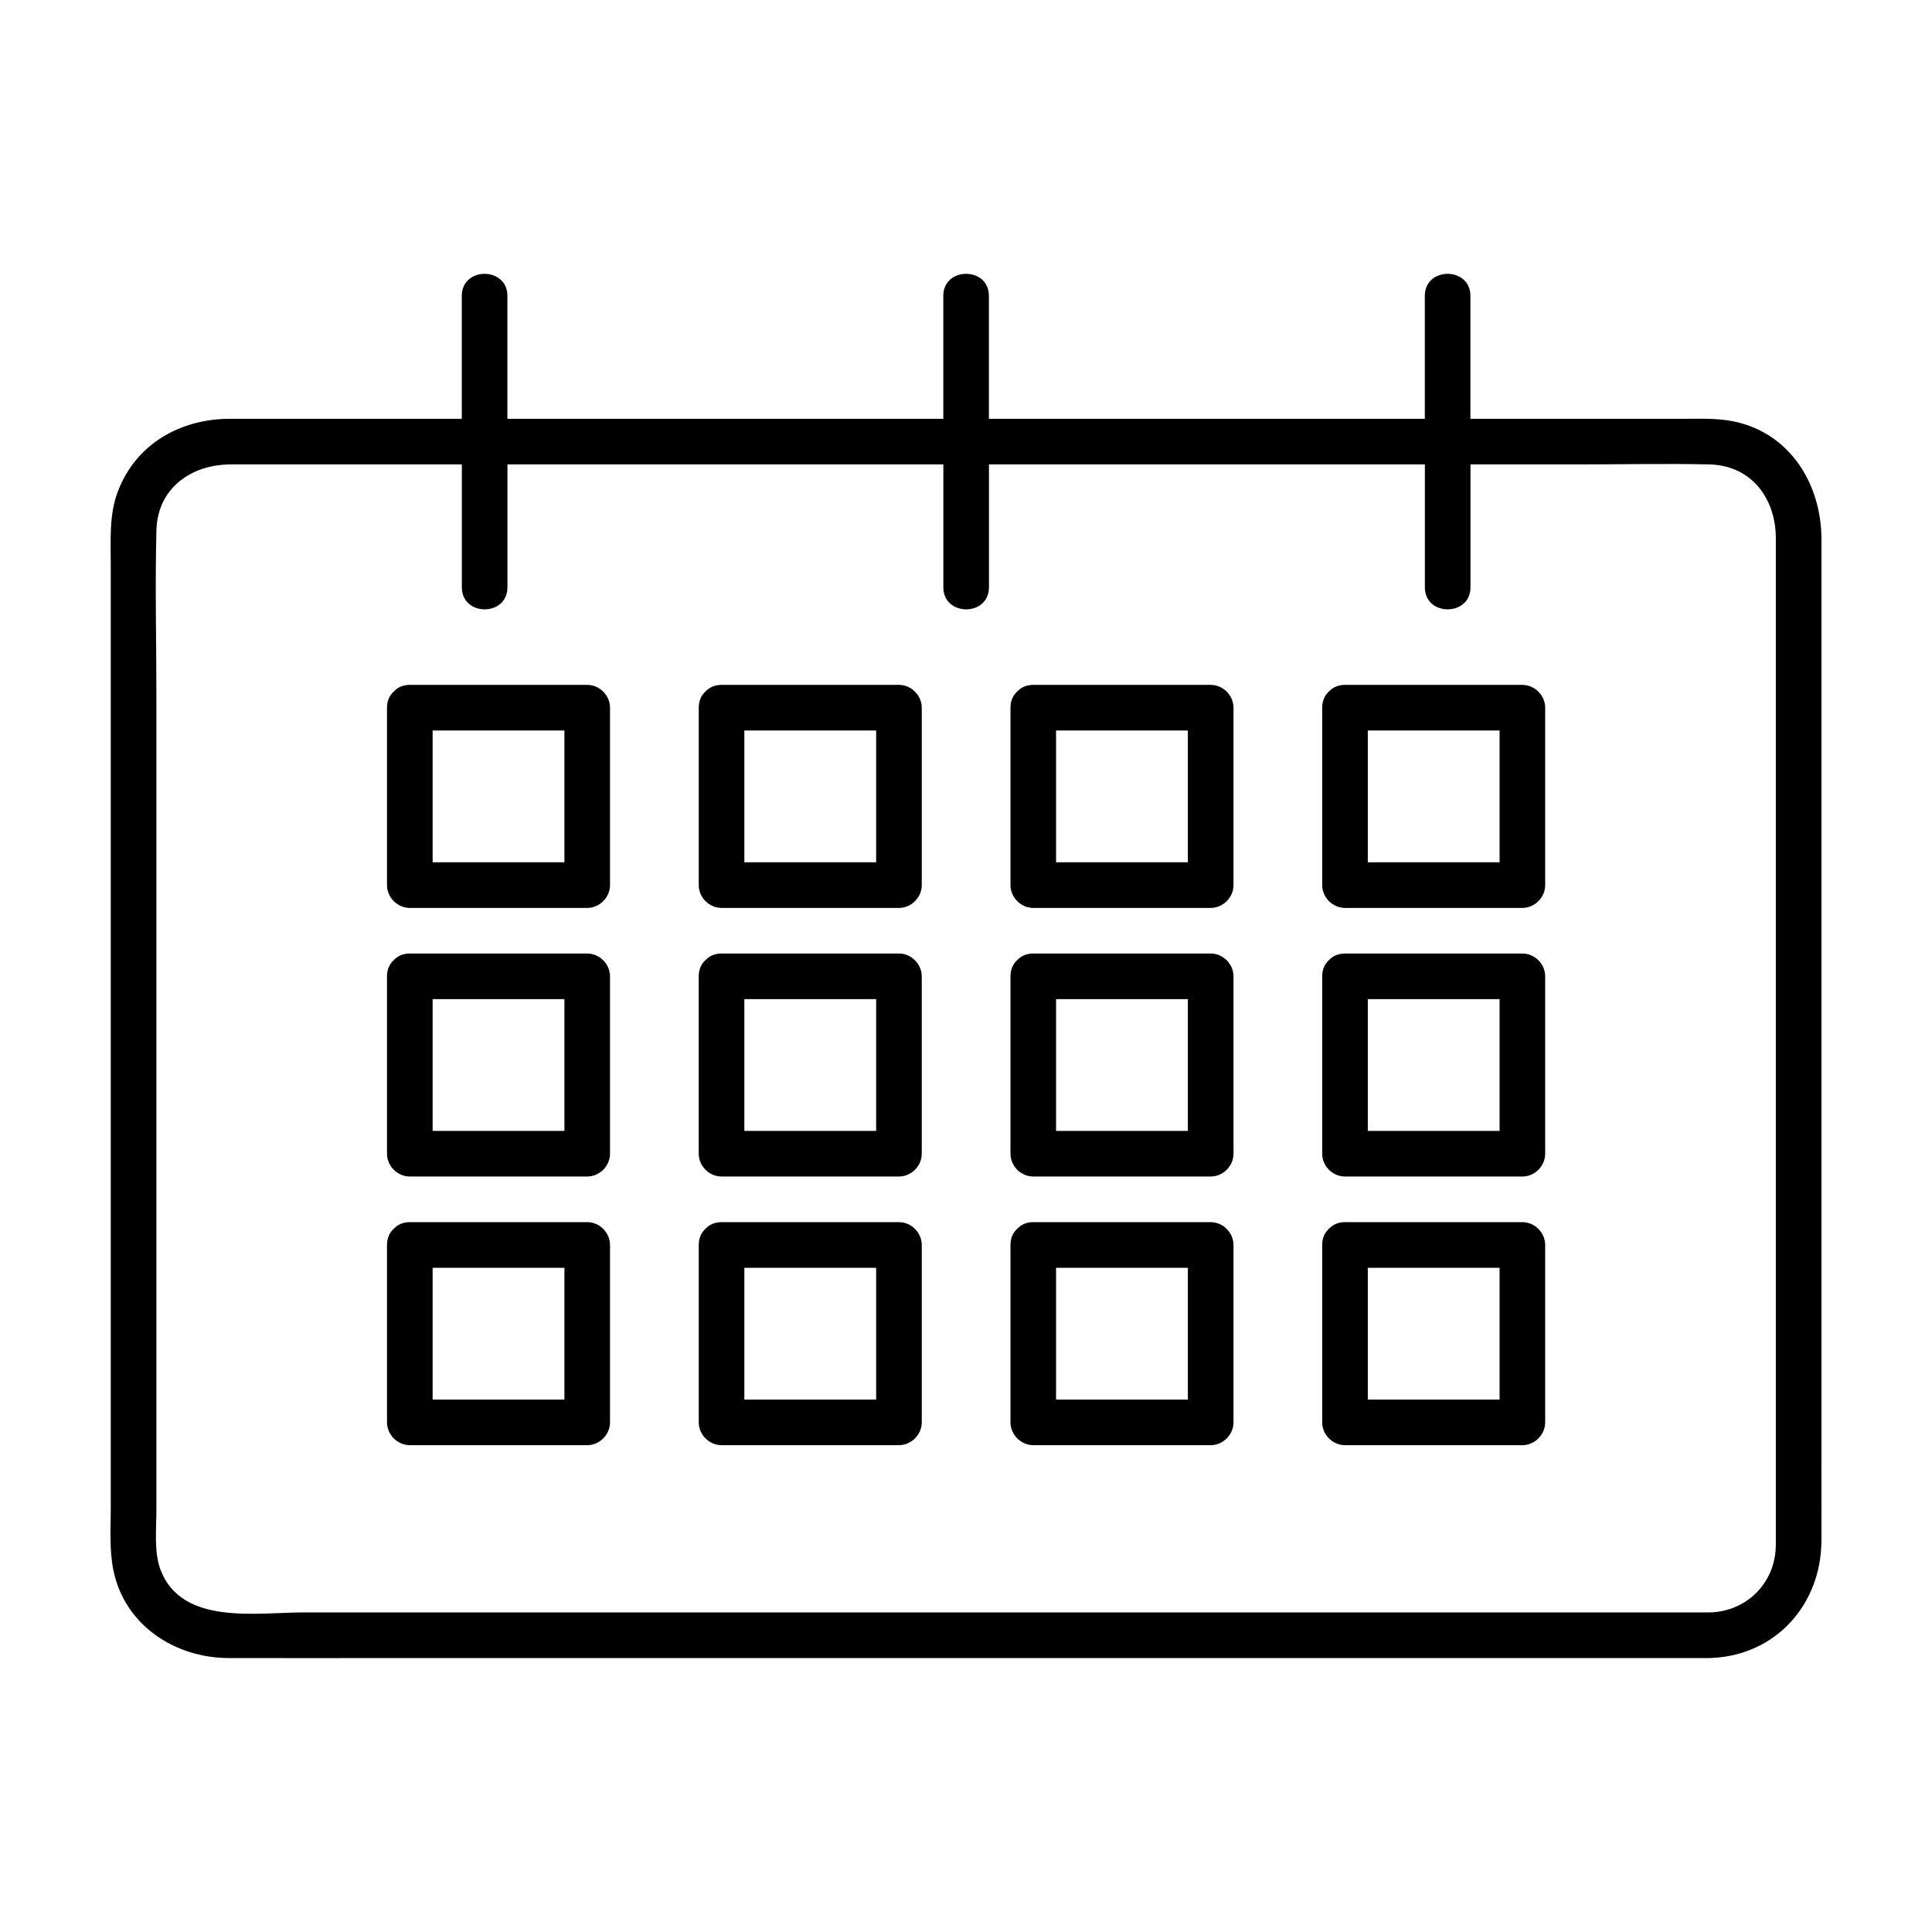 <?xml version="1.0" encoding="UTF-8"?>
<!-- Uploaded to: SVG Repo, www.svgrepo.com, Generator: SVG Repo Mixer Tools -->
<svg fill="#000000" width="800px" height="800px" version="1.1" viewBox="144 144 512 512" xmlns="http://www.w3.org/2000/svg">
 <g>
  <path d="m626.7 532.67v-245.79c0-14.461-8.246-28.098-23.211-31.191-4.445-0.918-8.988-0.699-13.496-0.699h-56.316v-32.582c0-7.777-12.086-7.789-12.086 0v32.578l-81.09-0.004h-34.43v-32.574c0-7.777-12.086-7.789-12.086 0v32.578l-55.867-0.004h-59.652v-32.574c0-7.777-12.086-7.789-12.086 0v32.578l-15.562-0.004h-45.836c-13.141 0-25.051 6.656-29.805 19.406-2.289 6.133-1.824 12.742-1.824 19.16v250.07c0 5.453-0.406 11.199 0.707 16.57 3.004 14.523 16.27 23.156 30.461 23.211 14.75 0.051 29.508 0 44.258 0h282.18l58.113 0.004h8.07c0.258 0 0.5-0.02 0.734-0.039 16.895-0.855 28.742-14.289 28.824-31.004 0.02-6.566-0.004-13.125-0.004-19.691zm-12.094 21.145c-0.246 9.754-7.723 17.219-17.461 17.496h-372.64c-12.496 0-32.215 3.473-37.902-11.141-1.859-4.781-1.152-10.891-1.152-15.941v-215.13c0-14.828-0.371-29.703 0-44.527 0.289-11.25 9.27-17.496 19.711-17.496h61.23v32.57c0 7.777 12.086 7.789 12.086 0v-32.57h115.52v32.57c0 7.777 12.086 7.789 12.086 0v-32.57h115.52v32.57c0 7.777 12.086 7.789 12.086 0v-32.57h28.457c11.598 0 23.227-0.262 34.816 0 11.246 0.25 17.652 9.078 17.652 19.602v263.68c-0.008 1.148 0.023 2.312-0.008 3.461z"/>
  <path d="m299.62 325.5h-47.016c-1.848 0-3.254 0.691-4.227 1.734-1.094 0.973-1.82 2.41-1.82 4.312v47.016c0 3.266 2.769 6.047 6.047 6.047h47.016c3.266 0 6.039-2.769 6.039-6.047v-47.016c0-3.269-2.766-6.047-6.039-6.047zm-40.969 12.09h34.926v34.926h-34.926z"/>
  <path d="m382.23 325.5h-47.016c-1.848 0-3.254 0.691-4.227 1.734-1.094 0.973-1.812 2.41-1.812 4.312v47.016c0 3.266 2.769 6.047 6.039 6.047h47.016c3.266 0 6.047-2.769 6.047-6.047v-47.016c0-3.269-2.777-6.047-6.047-6.047zm-40.969 12.09h34.926v34.926h-34.926z"/>
  <path d="m464.84 325.5h-47.012c-1.855 0-3.258 0.691-4.231 1.738-1.094 0.973-1.812 2.41-1.812 4.309v47.016c0 3.266 2.769 6.047 6.047 6.047h47.012c3.266 0 6.047-2.769 6.047-6.047v-47.016c-0.008-3.269-2.773-6.047-6.051-6.047zm-40.973 12.09h34.93v34.926h-34.93z"/>
  <path d="m547.45 325.5h-47.016c-1.855 0-3.254 0.691-4.231 1.738-1.09 0.973-1.809 2.41-1.809 4.309v47.016c0 3.266 2.769 6.047 6.039 6.047h47.016c3.266 0 6.039-2.769 6.039-6.047v-47.016c0.004-3.269-2.769-6.047-6.039-6.047zm-40.969 12.09h34.926v34.926h-34.926z"/>
  <path d="m299.62 396.69h-47.016c-1.848 0-3.254 0.691-4.227 1.727-1.094 0.973-1.82 2.414-1.82 4.316v47.016c0 3.266 2.769 6.039 6.047 6.039h47.016c3.266 0 6.039-2.766 6.039-6.039v-47.016c0-3.262-2.766-6.043-6.039-6.043zm-40.969 12.086h34.926v34.926h-34.926z"/>
  <path d="m382.23 396.69h-47.016c-1.848 0-3.254 0.691-4.223 1.727-1.098 0.973-1.82 2.414-1.82 4.316v47.016c0 3.266 2.769 6.039 6.039 6.039h47.016c3.266 0 6.047-2.766 6.047-6.039v-47.016c0.004-3.262-2.773-6.043-6.043-6.043zm-40.969 12.086h34.926v34.926h-34.926z"/>
  <path d="m464.84 396.69h-47.012c-1.855 0-3.254 0.691-4.231 1.734-1.094 0.973-1.812 2.414-1.812 4.312v47.016c0 3.266 2.769 6.039 6.047 6.039h47.012c3.266 0 6.047-2.766 6.047-6.039v-47.016c-0.008-3.266-2.773-6.047-6.051-6.047zm-40.973 12.086h34.93v34.926h-34.93z"/>
  <path d="m547.45 396.69h-47.016c-1.848 0-3.254 0.691-4.227 1.734-1.094 0.973-1.812 2.414-1.812 4.312v47.016c0 3.266 2.769 6.039 6.039 6.039h47.016c3.266 0 6.039-2.766 6.039-6.039v-47.016c0.004-3.266-2.769-6.047-6.039-6.047zm-40.969 12.086h34.926v34.926h-34.926z"/>
  <path d="m299.62 467.88h-47.016c-1.848 0-3.254 0.691-4.227 1.734-1.094 0.973-1.82 2.414-1.82 4.316v47.004c0 3.273 2.769 6.051 6.047 6.051h47.016c3.266 0 6.039-2.777 6.039-6.051v-47.004c0-3.269-2.766-6.051-6.039-6.051zm-40.969 12.094h34.926v34.926h-34.926z"/>
  <path d="m382.23 467.88h-47.016c-1.848 0-3.254 0.691-4.227 1.734-1.094 0.973-1.812 2.414-1.812 4.316v47.004c0 3.273 2.769 6.051 6.039 6.051h47.016c3.266 0 6.047-2.777 6.047-6.051v-47.004c0-3.269-2.777-6.051-6.047-6.051zm-40.969 12.094h34.926v34.926h-34.926z"/>
  <path d="m464.84 467.88h-47.012c-1.855 0-3.258 0.699-4.231 1.742-1.094 0.973-1.812 2.402-1.812 4.309v47.004c0 3.273 2.769 6.051 6.047 6.051h47.012c3.266 0 6.047-2.777 6.047-6.051v-47.004c-0.008-3.269-2.773-6.051-6.051-6.051zm-40.973 12.094h34.93v34.926h-34.93z"/>
  <path d="m547.45 467.88h-47.016c-1.848 0-3.254 0.699-4.231 1.742-1.09 0.973-1.809 2.402-1.809 4.309v47.004c0 3.273 2.769 6.051 6.039 6.051h47.016c3.266 0 6.039-2.777 6.039-6.051v-47.004c0.004-3.269-2.769-6.051-6.039-6.051zm-40.969 12.094h34.926v34.926h-34.926z"/>
 </g>
</svg>